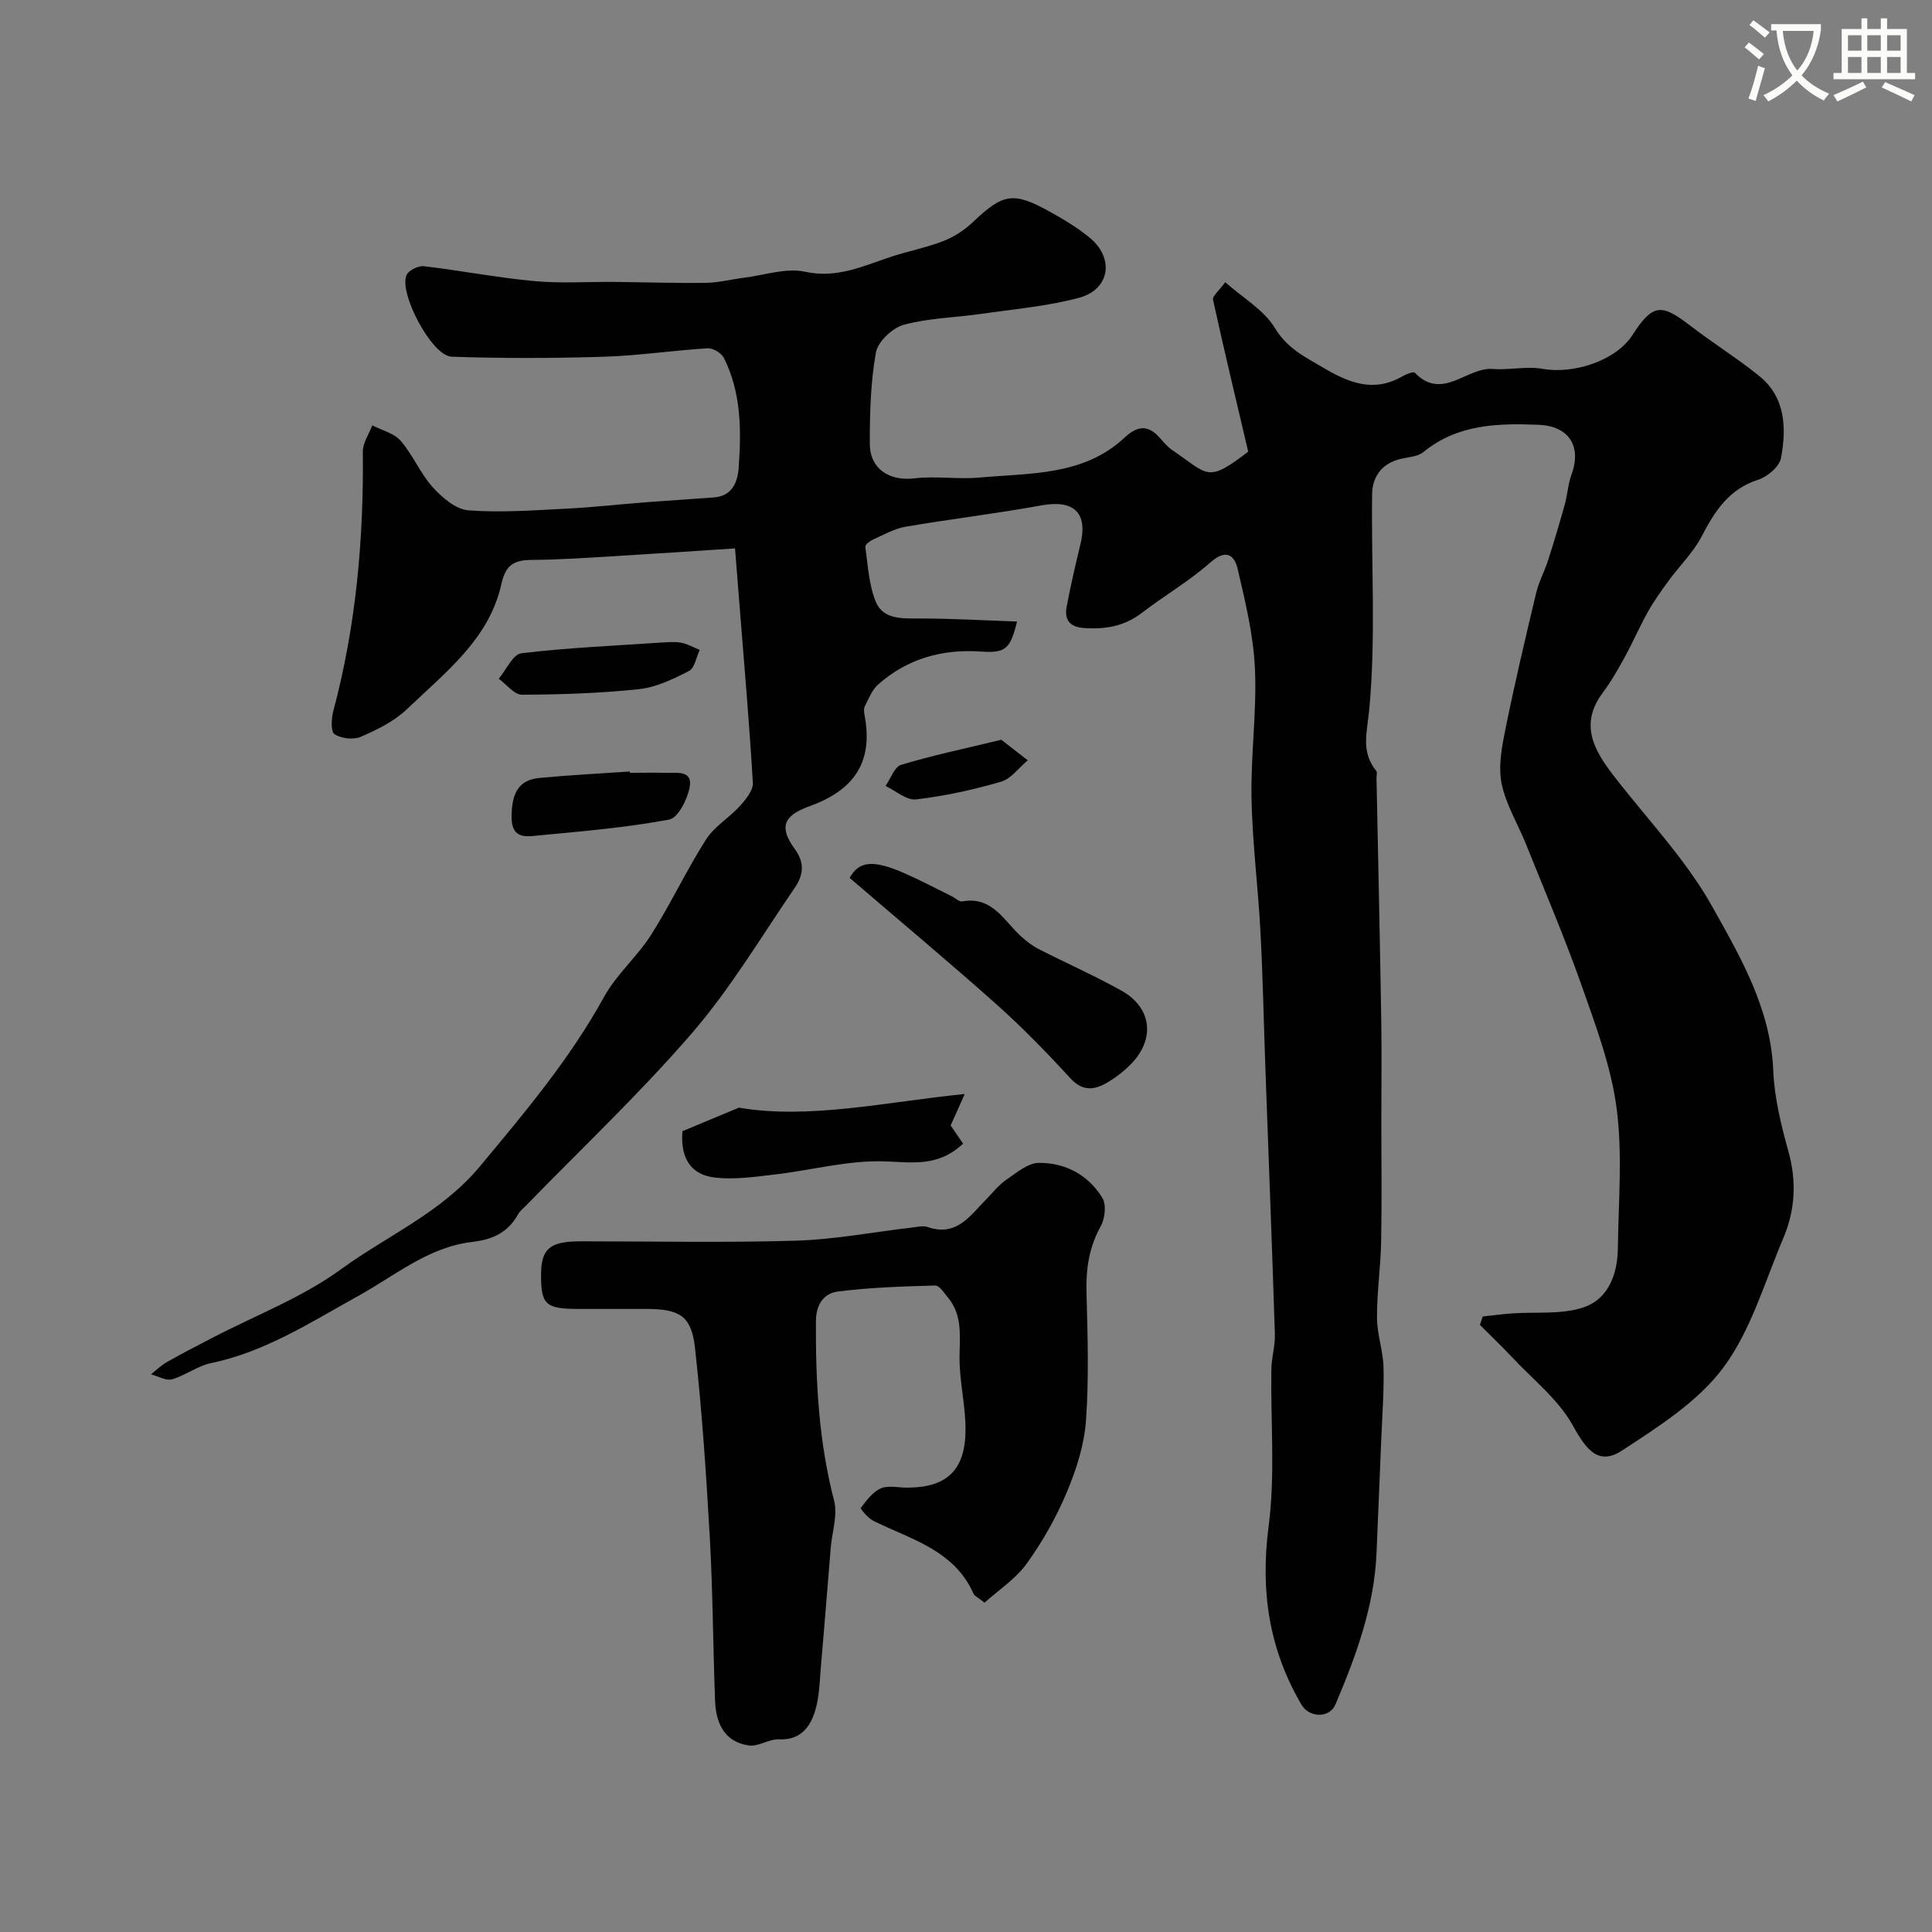 <svg enable-background="new 0 0 400 400" viewBox="0 0 400 400" xmlns="http://www.w3.org/2000/svg"><rect x="0" y="0" width="400" height="400" fill="#808080" stroke="none"/><path d="m362.1 8.8c1.1.8 2.1 1.6 3.1 2.4l-1 1.1c-1.3-1.1-2.3-2-3-2.5zm1.9 4.8c.5.2.9.4 1.4.5-.6 2.3-1.3 4.5-1.9 6.8l-1.5-.5c.8-2.1 1.4-4.3 2-6.8zm-1-9.4c1.3.9 2.4 1.8 3.4 2.5l-1 1.1c-1.4-1.2-2.4-2.1-3.2-2.6zm3.7 2.2v-1.4h10.3v1.2c-.5 3.6-1.8 6.8-4 9.4 1.5 1.6 3.4 2.8 5.7 3.8-.3.4-.7.8-1.1 1.4-2.3-1.1-4.1-2.5-5.6-4.1-1.6 1.6-3.6 3.1-5.9 4.3-.3-.5-.7-.9-1-1.3 2.4-1.1 4.4-2.5 6-4.1-1.9-2.5-3-5.6-3.3-9.3h-1.1zm8.8 0h-6.4c.3 3.3 1.3 6 3 8.2 2-2.2 3.1-5.1 3.4-8.2z" fill="#fbfcfa"/><path d="m385.3 3.8h1.3v2.2h2.8v-2.2h1.3v2.2h4.1v9.1h1.7v1.3h-16.9v-1.3h1.7v-9.1h4.1v-2.2zm.4 13.1.7 1.2c-1.8.9-3.8 1.9-6 2.9-.2-.4-.5-.8-.8-1.3 2.3-1 4.3-1.9 6.1-2.8zm-3.1-6.4h2.8v-3.2h-2.8zm0 4.6h2.8v-3.3h-2.8zm4-4.6h2.8v-3.2h-2.8zm0 4.6h2.8v-3.3h-2.8zm3.7 1.9c2.1.9 4.1 1.8 6.1 2.7l-.7 1.3c-2.2-1.1-4.2-2-6.1-2.9zm3.2-9.7h-2.8v3.2h2.8zm-2.8 7.8h2.8v-3.3h-2.8z" fill="#fbfcfa"/><g fill="#010102"><path d="m306.99 272.56c2-.21 4-.48 6-.63 4.91-.35 10.12.26 14.67-1.19 5.29-1.68 7.23-6.85 7.3-12.28.12-9.66.99-19.45-.25-28.96-1.12-8.59-4.27-17-7.18-25.26-3.5-9.95-7.66-19.67-11.59-29.47-1.69-4.22-4.2-8.25-5.06-12.62-.71-3.61.09-7.66.84-11.38 1.9-9.37 4.1-18.68 6.32-27.99.56-2.34 1.75-4.52 2.49-6.82 1.22-3.81 2.37-7.66 3.44-11.52.56-2.02.67-4.19 1.38-6.14 2.19-5.98-.59-10.1-6.78-10.35-8.52-.34-16.78-.14-23.87 5.64-1.15.94-3.03 1.04-4.61 1.4-3.97.89-5.97 3.68-6.01 7.37-.19 14.88.8 29.85-.6 44.59-.46 4.82-1.76 8.66 1.46 12.66.25.31.04.97.05 1.47.33 16.6.71 33.2.98 49.8.12 7.19.02 14.38.02 21.57 0 8.2.12 16.4-.04 24.59-.1 5.27-.88 10.54-.86 15.8.01 3.38 1.25 6.75 1.35 10.14.13 4.89-.25 9.8-.45 14.7-.32 7.93-.66 15.87-.99 23.8-.46 11.12-4.25 21.36-8.52 31.43-1.21 2.86-5.42 2.76-7.02.03-6.73-11.47-8.55-23.56-6.81-36.89 1.4-10.7.4-21.7.57-32.57.04-2.42.81-4.85.73-7.25-.58-18.2-1.29-36.4-1.95-54.61-.35-9.6-.53-19.21-1.04-28.8-.49-9.21-1.68-18.4-1.85-27.61-.17-8.92 1.12-17.89.71-26.79-.31-6.92-1.99-13.82-3.57-20.61-.69-2.98-2.46-4.18-5.66-1.35-4.38 3.87-9.53 6.85-14.18 10.43-3.64 2.8-7.64 3.45-12.05 3.13-2.97-.22-4.02-1.79-3.52-4.42.82-4.32 1.8-8.61 2.84-12.87 1.61-6.6-1.34-9.32-8.1-8.09-9.31 1.7-18.74 2.81-28.07 4.41-2.34.4-4.55 1.67-6.77 2.66-.65.29-1.65 1.07-1.59 1.5.55 3.82.73 7.83 2.15 11.33 1.51 3.73 5.41 3.51 9.03 3.51 6.67 0 13.34.39 20.24.63-1.38 5.58-2.3 6.58-7.38 6.22-8.13-.57-15.3 1.45-21.39 6.82-1.27 1.12-1.95 2.94-2.75 4.52-.27.53-.15 1.33-.03 1.98 1.82 9.73-2.36 15.46-11.5 18.73-5.48 1.96-6.17 4.43-2.96 8.84 2.24 3.08 1.64 5.62-.09 8.13-6.92 10.1-13.24 20.75-21.2 29.97-10.76 12.47-22.81 23.82-34.31 35.66-.58.6-1.29 1.12-1.68 1.83-2.09 3.76-5.19 5.24-9.52 5.75-9.03 1.04-15.95 6.96-23.61 11.19-9.77 5.4-19.21 11.57-30.44 13.89-2.81.58-5.3 2.57-8.1 3.36-1.25.35-2.89-.65-4.35-1.03 1.08-.85 2.08-1.85 3.26-2.52 3.08-1.75 6.23-3.37 9.37-5 8.96-4.67 18.64-8.35 26.72-14.24 9.59-6.99 20.75-11.69 28.73-21.27 9.33-11.21 18.65-22.25 25.72-35.11 2.57-4.67 6.89-8.34 9.76-12.88 4.06-6.39 7.28-13.32 11.35-19.71 1.73-2.71 4.83-4.51 7.05-6.97 1.21-1.34 2.74-3.22 2.65-4.77-.72-12.32-1.8-24.61-2.77-36.91-.28-3.58-.57-7.16-.92-11.62-8.88.58-17.25 1.15-25.62 1.65-5.44.32-10.89.7-16.33.73-3.63.02-5.51.84-6.42 4.98-2.52 11.45-11.66 18.34-19.54 25.91-2.63 2.53-6.18 4.26-9.58 5.74-1.52.66-4.06.36-5.43-.55-.81-.54-.66-3.25-.25-4.79 4.7-17.6 6.3-35.52 6.11-53.68-.02-1.82 1.28-3.65 1.96-5.47 1.99 1.04 4.5 1.62 5.87 3.2 2.54 2.94 4.07 6.76 6.66 9.63 1.93 2.14 4.77 4.57 7.36 4.77 6.73.51 13.56-.01 20.34-.35 5.42-.27 10.82-.89 16.24-1.31 4.76-.37 9.53-.65 14.3-1.02 3.82-.29 4.88-3.25 5.09-6.21.55-7.74.53-15.51-3.07-22.67-.51-1.01-2.26-2.06-3.37-1.99-7.18.44-14.34 1.53-21.52 1.75-10.49.33-21 .35-31.49-.01-4.09-.14-11.05-13.32-9.29-16.95.47-.98 2.42-1.92 3.56-1.78 7.63.89 15.2 2.37 22.84 3.08 5.53.51 11.14.11 16.71.17 6.28.06 12.56.28 18.83.19 2.64-.04 5.27-.73 7.92-1.06 4.22-.52 8.68-2.1 12.61-1.24 6.69 1.46 12.1-1.23 17.91-3.13 3.55-1.16 7.25-1.87 10.72-3.22 2.21-.86 4.36-2.25 6.08-3.88 6.3-5.99 8.38-6.42 16.01-2.18 2.84 1.58 5.68 3.28 8.18 5.33 5.21 4.27 4.26 10.75-2.19 12.48-6.58 1.76-13.49 2.35-20.27 3.33-5.33.77-10.83.85-15.98 2.25-2.35.64-5.37 3.47-5.78 5.73-1.11 6.17-1.27 12.56-1.27 18.86.01 5.29 4.08 7.81 9.19 7.21 4.47-.53 9.08.24 13.57-.17 10.46-.96 21.48-.32 29.97-8.25 2.73-2.55 4.93-2.71 7.37.09.77.88 1.54 1.8 2.49 2.45 7.55 5.13 7.16 6.96 15.76.35-2.5-10.64-5-21.03-7.29-31.46-.16-.74 1.22-1.81 2.53-3.62 3.67 3.26 8.03 5.74 10.29 9.49 2.53 4.19 6.14 5.93 9.9 8.15 5.27 3.11 10.43 5.3 16.39 1.9.82-.47 2.37-1.11 2.67-.8 5.71 5.91 10.74-1.19 16.14-.78 3.44.26 7.02-.62 10.37-.02 6.3 1.13 15.11-1.65 18.56-7.01 4.19-6.52 5.98-6.55 11.97-1.93 4.65 3.59 9.67 6.7 14.24 10.39 5.5 4.43 5.68 10.78 4.55 16.97-.32 1.78-2.79 3.91-4.71 4.52-6.08 1.95-9 6.49-11.72 11.73-1.72 3.32-4.55 6.06-6.8 9.13-1.54 2.1-3.06 4.22-4.33 6.48-1.72 3.07-3.12 6.32-4.81 9.41-1.39 2.53-2.83 5.07-4.56 7.38-4.87 6.53-1.8 11.88 2.27 17.16 6.89 8.94 14.9 17.26 20.36 27.01 5.87 10.48 12.15 21.19 12.68 33.99.23 5.63 1.62 11.3 3.14 16.77 1.73 6.22 1.41 12.16-1.05 17.96-3.86 9.08-6.66 19.03-12.39 26.77-5.23 7.07-13.4 12.24-20.96 17.19-4.83 3.16-7.35.08-10.23-5.15-2.96-5.37-8.22-9.48-12.53-14.09-2.17-2.31-4.47-4.5-6.71-6.75.21-.58.4-1.16.59-1.74z"/><path d="m203.84 331.82c-1.52-1.19-2.09-1.42-2.26-1.81-3.99-9.06-12.91-11.28-20.7-15.1-1.13-.55-2.79-2.55-2.66-2.71 1.17-1.54 2.46-3.31 4.14-4.05 1.54-.67 3.6-.15 5.43-.15 8.12 0 12.02-3.5 12.11-11.78.06-5.06-1.27-10.12-1.24-15.18.02-4.39.67-8.72-2.41-12.42-.78-.94-1.76-2.49-2.61-2.47-6.74.19-13.51.4-20.19 1.25-2.82.36-4.5 2.59-4.52 6.1-.08 12.55.58 24.95 3.76 37.2.77 2.98-.42 6.47-.69 9.72-.67 8.03-1.29 16.06-2 24.08-.29 3.26-.3 6.64-1.24 9.72-1.03 3.36-3.05 6.11-7.47 5.89-2.05-.1-4.26 1.55-6.23 1.27-5.08-.72-6.84-4.61-7.01-9.22-.43-11.26-.46-22.54-1.09-33.79-.74-13.13-1.62-26.27-3.07-39.33-.74-6.65-3.23-8.03-10.09-8.04-4.66 0-9.33 0-13.99 0-6.83 0-7.8-.87-7.79-7.03.01-5.46 1.79-6.97 8.26-6.97 14.82 0 29.66.31 44.47-.13 7.99-.24 15.93-1.77 23.9-2.7 1.15-.13 2.44-.47 3.45-.12 6 2.06 8.77-2.4 12.11-5.77 1.34-1.35 2.53-2.92 4.07-3.98 2.12-1.45 4.51-3.52 6.8-3.54 5.46-.05 10.24 2.49 13.14 7.23.87 1.41.56 4.29-.32 5.88-2.44 4.37-3.08 8.86-2.95 13.77.23 8.82.52 17.69-.11 26.47-.36 5.02-1.98 10.12-3.95 14.79-2.18 5.2-5.01 10.24-8.31 14.81-2.32 3.22-5.89 5.53-8.74 8.11z"/><path d="m175.91 181.76c1.91-3.43 4.69-3.9 11.46-.92 3.28 1.45 6.46 3.13 9.68 4.72.73.36 1.53 1.18 2.16 1.07 6.26-1.15 8.64 4.04 12.24 7.28 1.08.97 2.27 1.9 3.55 2.56 5.72 2.92 11.61 5.52 17.21 8.65 6.2 3.47 7 9.88 2.1 15.02-1.45 1.52-3.18 2.87-4.99 3.95-2.63 1.56-5.1 1.98-7.66-.8-4.84-5.25-9.83-10.42-15.15-15.17-9.88-8.82-20.05-17.3-30.6-26.36z"/><path d="m199.4 236.78c-5.15 4.83-10.41 3.88-16.15 3.67-7.55-.28-15.16 1.82-22.77 2.71-4.07.47-8.24 1.09-12.27.67-5.29-.54-7.36-4.16-6.92-9.63 3.71-1.55 7.13-2.97 11.69-4.87 14.6 2.48 30.48-1.2 46.76-2.83-.91 2.03-1.83 4.09-2.92 6.52.53.77 1.5 2.19 2.58 3.76z"/><path d="m130.43 160c2.49 0 4.99-.05 7.48.01 2.22.05 5.54-.59 4.88 2.96-.46 2.5-2.4 6.37-4.23 6.71-8.82 1.65-17.82 2.41-26.77 3.26-2.64.25-5.86.97-5.87-3.74 0-5.04 1.48-7.72 5.74-8.13 6.23-.6 12.49-.91 18.73-1.34.02.09.03.18.04.27z"/><path d="m137.42 133c.57 0 2.1-.2 3.56.06 1.34.24 2.6.98 3.89 1.5-.72 1.5-1.05 3.75-2.23 4.36-3.25 1.67-6.78 3.38-10.33 3.76-8.04.86-16.16 1.12-24.25 1.15-1.6.01-3.2-2.15-4.8-3.3 1.55-1.84 2.93-5.07 4.68-5.28 9.47-1.14 19.03-1.54 29.48-2.25z"/><path d="m207.31 153.16c1.74 1.35 3.61 2.8 5.48 4.25-1.84 1.53-3.45 3.83-5.55 4.44-5.74 1.67-11.65 2.96-17.58 3.66-1.97.23-4.21-1.79-6.32-2.79 1.06-1.51 1.84-3.95 3.23-4.37 6.48-1.96 13.13-3.35 20.74-5.19z"/></g></svg>